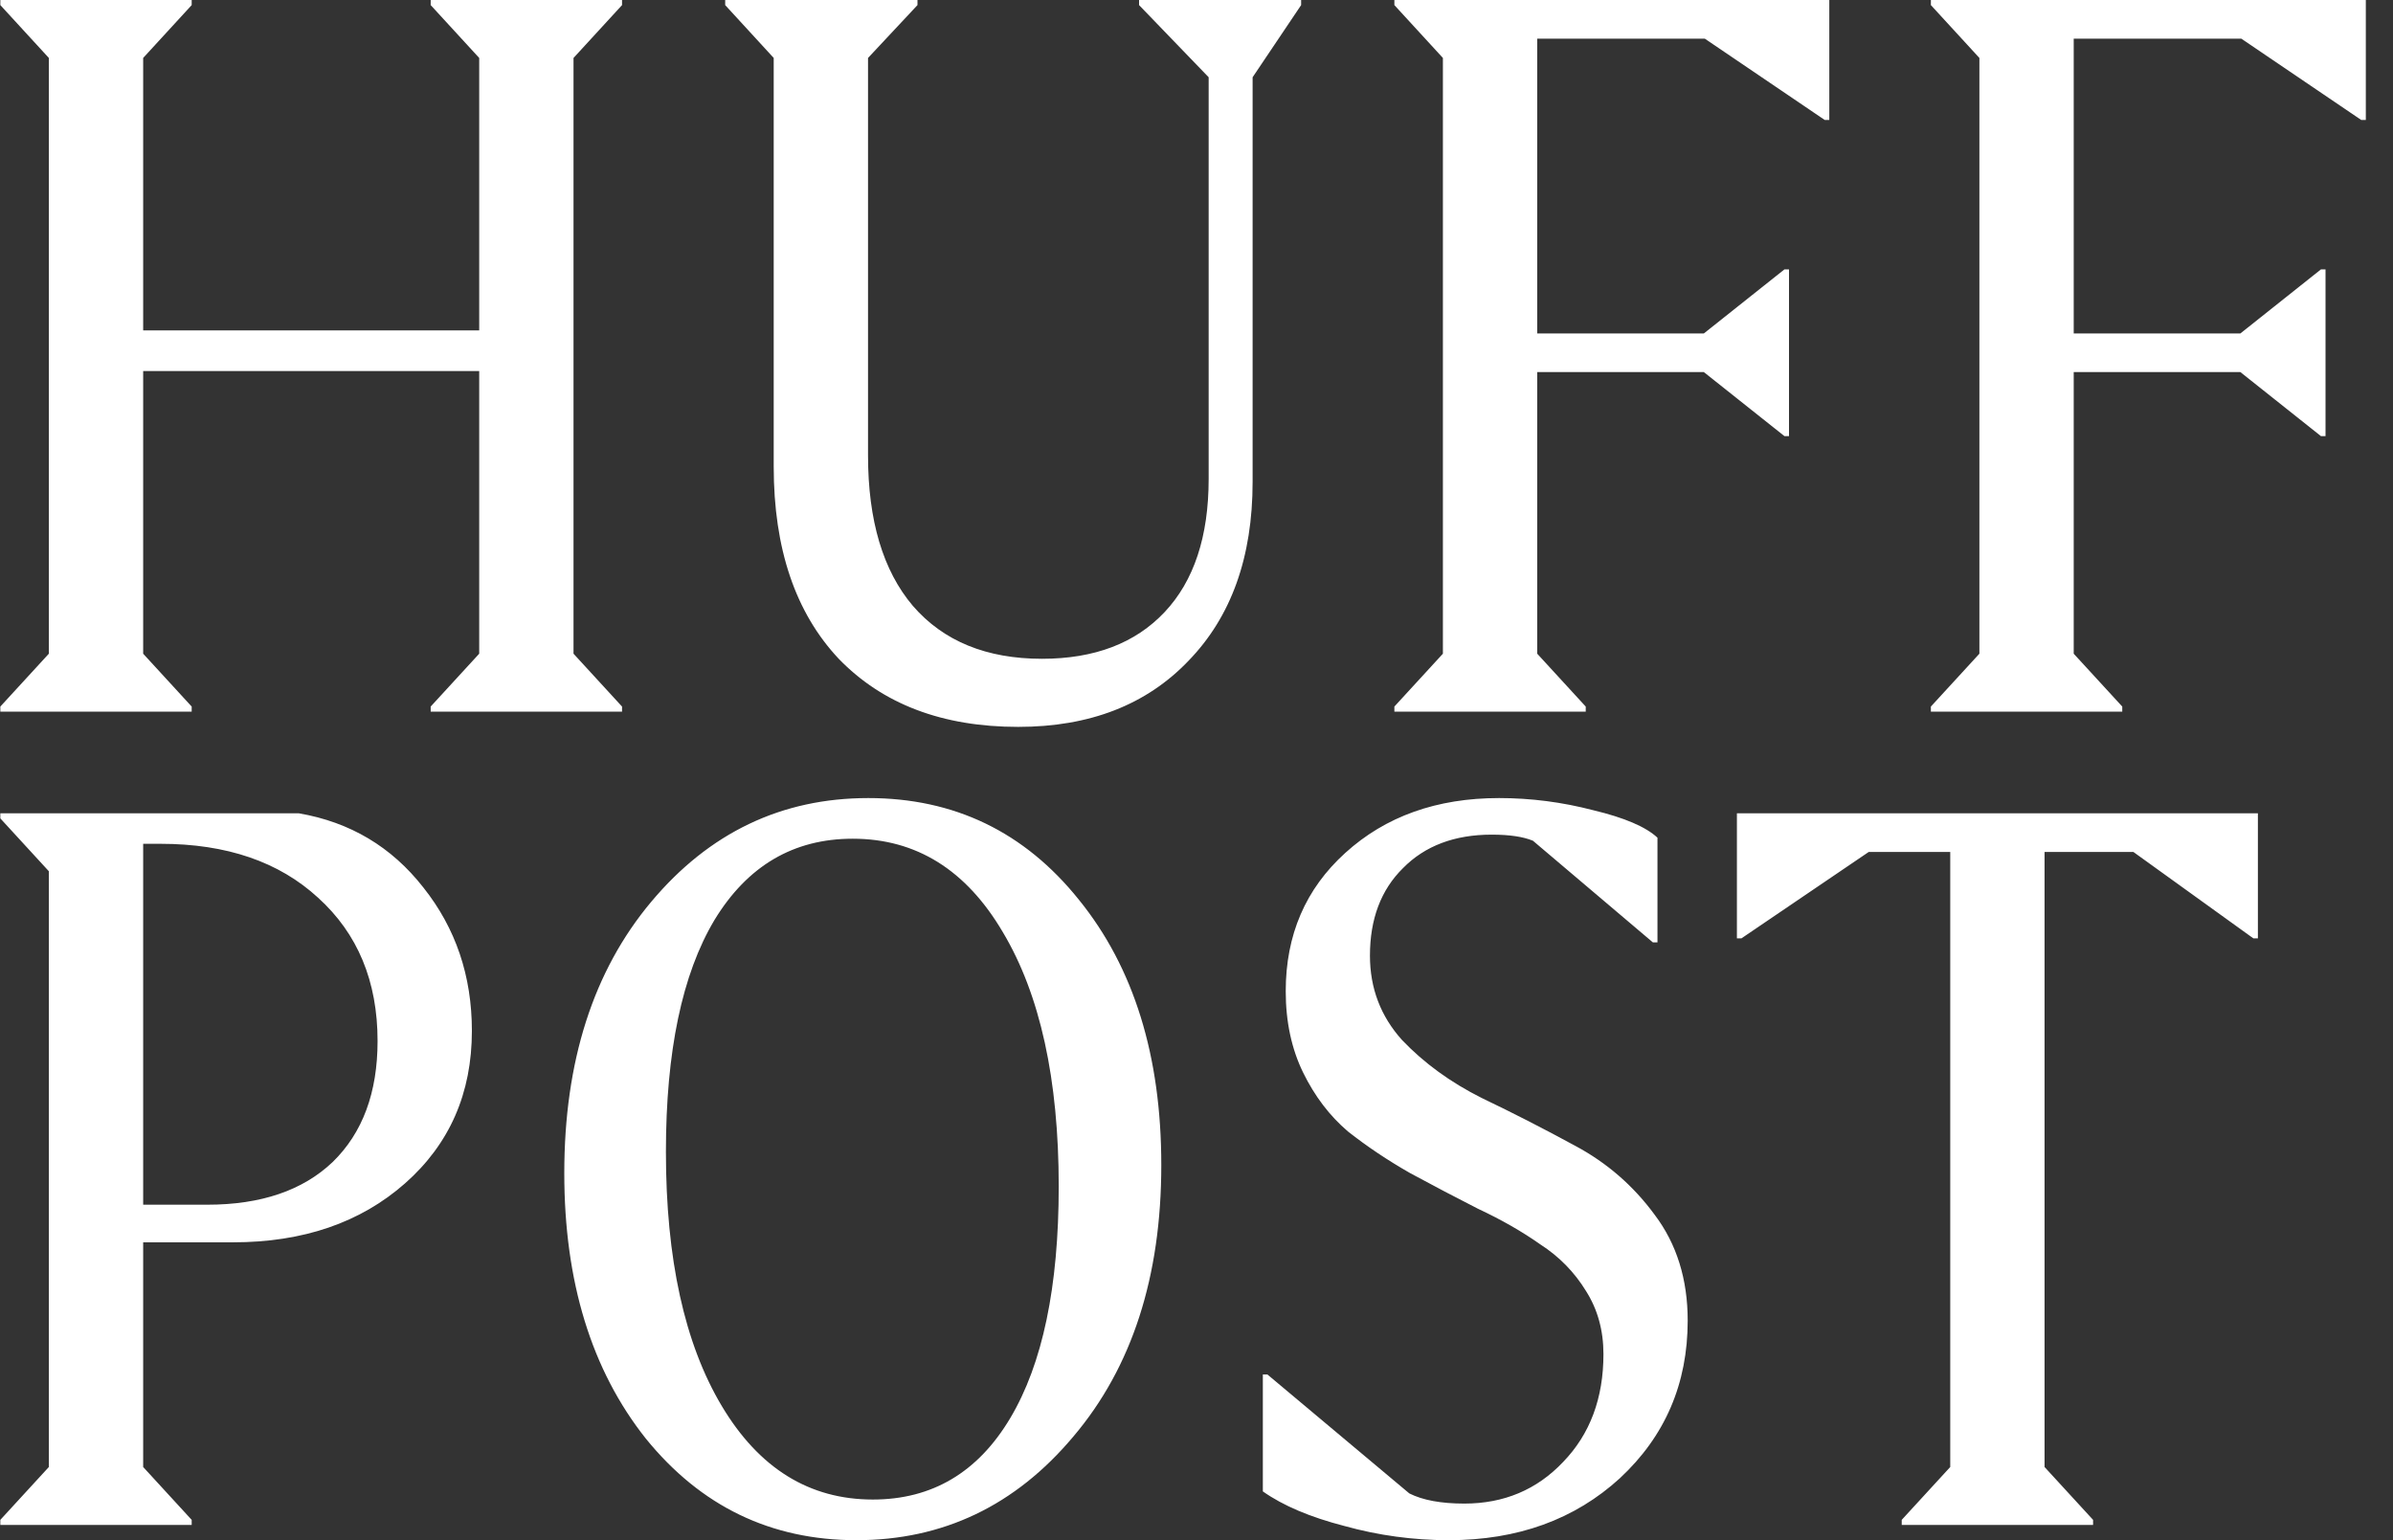 <?xml version="1.0"?>
<svg xmlns="http://www.w3.org/2000/svg" width="87" height="56" viewBox="0 0 87 56" fill="none">
<rect x="0" y="0" width="87" height="56" fill="#333333" stroke="none"/>
<path d="M22.615 25.69V25.875H15.658V25.69L17.422 23.768V13.492H5.205V23.768L6.969 25.69V25.875H0.012V25.69L1.776 23.768V2.107L0.012 0.185V0H6.969V0.185L5.205 2.107V12.013H17.422V2.107L15.658 0.185V0H22.615V0.185L20.851 2.107V23.768L22.615 25.69ZM37.018 26.429C34.266 26.429 32.091 25.604 30.493 23.953C28.917 22.277 28.129 19.948 28.129 16.966V2.107L26.365 0.185V0H33.356V0.185L31.558 2.107V16.56C31.558 18.925 32.102 20.749 33.189 22.03C34.299 23.312 35.864 23.953 37.883 23.953C39.792 23.953 41.279 23.386 42.344 22.252C43.409 21.119 43.942 19.505 43.942 17.41V2.809L41.412 0.185V0H47.304V0.185L45.54 2.809V17.521C45.54 20.256 44.763 22.425 43.209 24.026C41.678 25.628 39.614 26.429 37.018 26.429ZM57.651 25.69V25.875H50.694V25.69L52.458 23.768V2.107L50.694 0.185V0H66.506V4.362H66.34L61.979 1.405H55.887V12.124H61.945L64.875 9.795H65.041V15.857H64.875L61.945 13.529H55.887V23.768L57.651 25.69ZM77.157 25.69V25.875H70.199V25.69L71.963 23.768V2.107L70.199 0.185V0H86.012V4.362H85.845L81.484 1.405H75.392V12.124H81.451L84.38 9.795H84.547V15.857H84.38L81.451 13.529H75.392V23.768L77.157 25.69ZM6.969 55.261V55.446H0.012V55.261L1.776 53.339V31.678L0.012 29.756V29.571H10.864C12.728 29.891 14.237 30.791 15.392 32.269C16.568 33.748 17.156 35.485 17.156 37.481C17.156 39.748 16.346 41.596 14.726 43.026C13.105 44.455 11.02 45.17 8.467 45.17H5.205V53.339L6.969 55.261ZM5.837 30.68H5.205V43.802H7.535C9.488 43.802 11.008 43.285 12.096 42.249C13.183 41.19 13.727 39.724 13.727 37.851C13.727 35.682 13.006 33.945 11.563 32.639C10.143 31.333 8.234 30.68 5.837 30.68ZM31.134 56C28.027 56 25.475 54.768 23.478 52.304C21.503 49.815 20.515 46.599 20.515 42.656C20.515 38.59 21.569 35.3 23.677 32.787C25.786 30.273 28.416 29.017 31.567 29.017C34.696 29.017 37.248 30.249 39.224 32.713C41.221 35.177 42.22 38.393 42.22 42.36C42.22 46.426 41.154 49.716 39.024 52.23C36.916 54.743 34.286 56 31.134 56ZM31.733 54.522C33.886 54.522 35.551 53.536 36.727 51.564C37.903 49.593 38.491 46.784 38.491 43.137C38.491 39.243 37.814 36.163 36.461 33.896C35.129 31.629 33.309 30.495 31.001 30.495C28.848 30.495 27.173 31.481 25.974 33.452C24.798 35.423 24.21 38.233 24.21 41.88C24.21 45.773 24.887 48.854 26.241 51.121C27.595 53.388 29.425 54.522 31.733 54.522ZM52.669 56C51.382 56 50.117 55.828 48.874 55.483C47.632 55.162 46.644 54.743 45.912 54.226V49.975H46.078L51.238 54.3C51.726 54.546 52.392 54.669 53.235 54.669C54.678 54.669 55.876 54.164 56.831 53.154C57.807 52.144 58.295 50.837 58.295 49.236C58.295 48.373 58.084 47.609 57.663 46.944C57.241 46.254 56.686 45.687 55.998 45.244C55.333 44.775 54.578 44.344 53.735 43.95C52.913 43.531 52.092 43.1 51.271 42.656C50.45 42.188 49.696 41.683 49.008 41.141C48.342 40.574 47.798 39.859 47.376 38.997C46.955 38.134 46.744 37.148 46.744 36.04C46.744 33.994 47.465 32.319 48.908 31.012C50.372 29.682 52.237 29.017 54.5 29.017C55.654 29.017 56.797 29.164 57.929 29.46C59.061 29.731 59.838 30.064 60.259 30.458V34.265H60.093L55.732 30.569C55.377 30.421 54.878 30.347 54.234 30.347C52.88 30.347 51.804 30.754 51.005 31.567C50.206 32.355 49.806 33.415 49.806 34.746C49.806 35.929 50.195 36.951 50.972 37.814C51.771 38.652 52.736 39.354 53.868 39.921C55 40.463 56.132 41.042 57.263 41.658C58.417 42.274 59.383 43.112 60.16 44.172C60.959 45.231 61.358 46.513 61.358 48.016C61.358 50.308 60.537 52.217 58.895 53.745C57.252 55.248 55.177 56 52.669 56ZM76.096 55.261V55.446H69.139V55.261L70.903 53.339V30.976H67.94L63.313 34.117H63.147V29.571H82.088V34.117H81.922L77.561 30.976H74.332V53.339L76.096 55.261Z" fill="white"/>
</svg>
